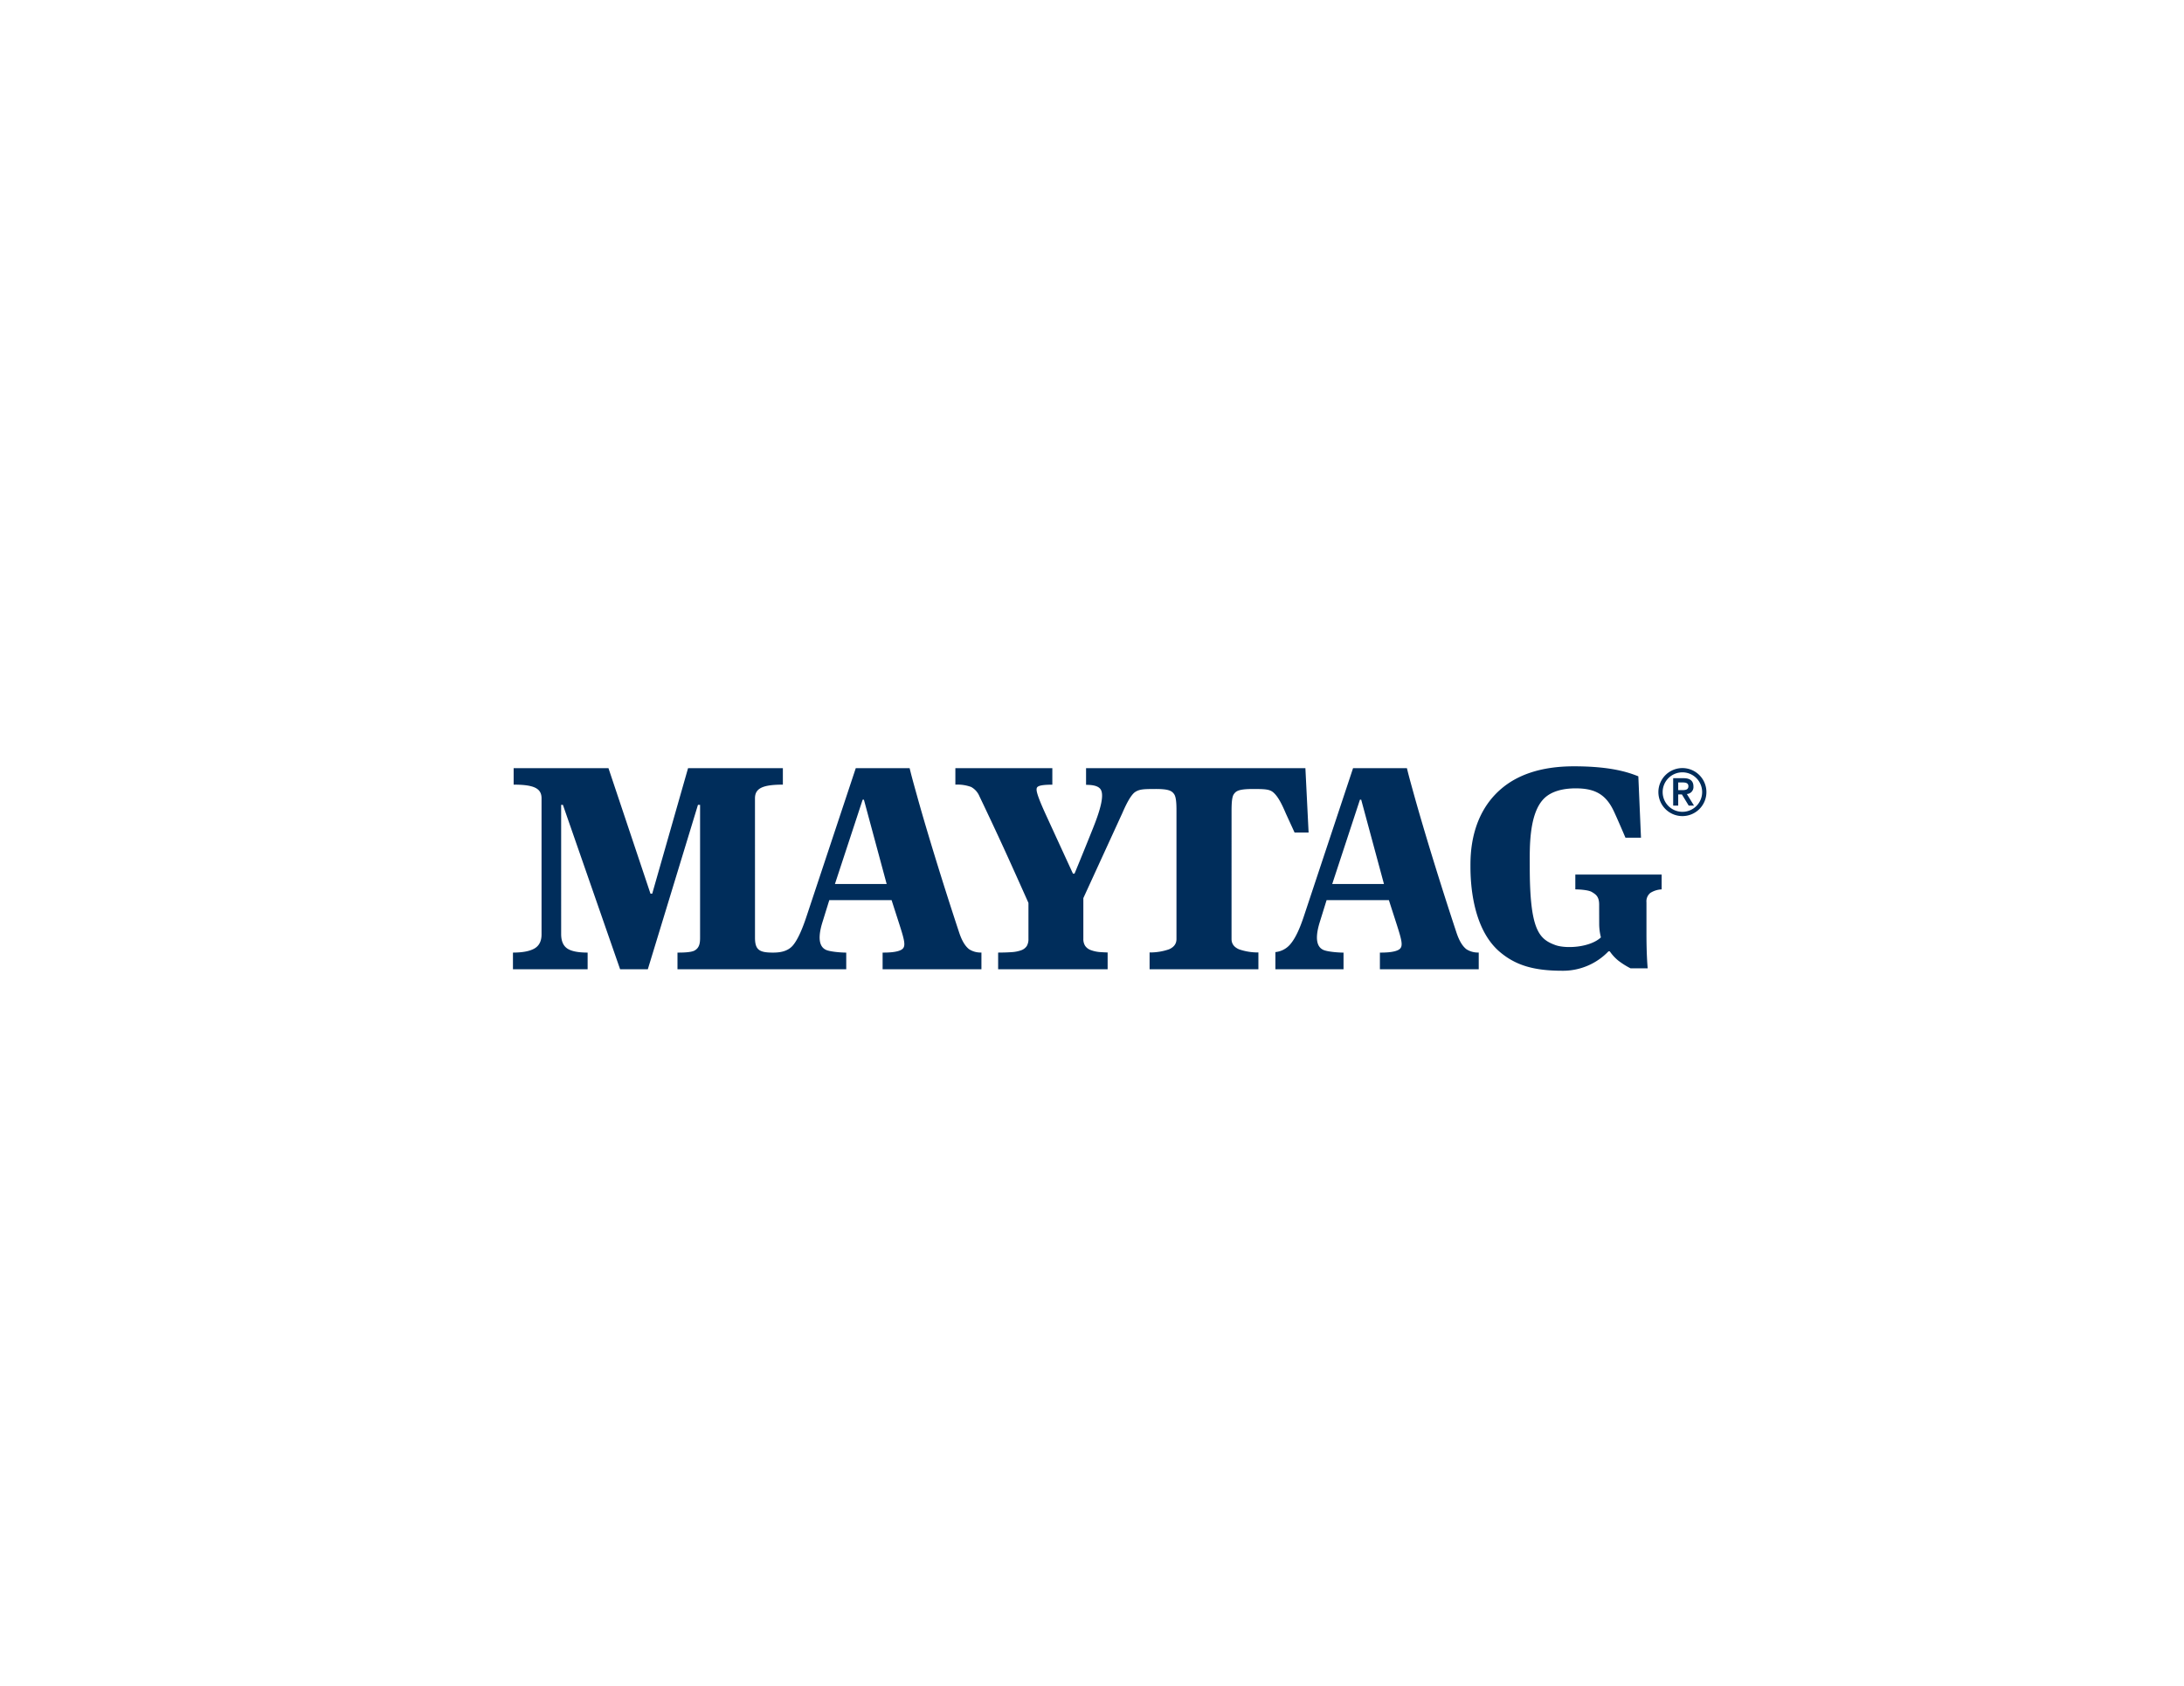 <svg id="Layer_6" data-name="Layer 6" xmlns="http://www.w3.org/2000/svg" width="917" height="708" viewBox="0 0 917 708"><defs><style>.cls-1{fill:#002d5b;}</style></defs><path class="cls-1" d="M706.393,322.502a10.08,10.08,0,1,1-10.08,10.08A10.097,10.097,0,0,1,706.393,322.502Zm0,18.368a8.291,8.291,0,1,0-8.291-8.288A8.291,8.291,0,0,0,706.393,340.871Zm-3.872-14.116h4.44c2.762,0,4.065,1.247,4.065,3.469a2.916,2.916,0,0,1-2.764,3.168l3.006,4.877h-2.222l-2.869-4.711h-1.546v4.711h-2.11Zm2.11,5.012h1.546c1.297,0,2.735-.082,2.735-1.623,0-1.547-1.438-1.627-2.735-1.6h-1.546Z"/><path class="cls-1" d="M661.435,367.212v6.226c1.327,0,5.458.177,6.997,1.13,1.538.957,3.008,1.809,3.008,5.255,0,3.442.018,7.379.018,8.419a23.545,23.545,0,0,0,.723,5.351c-4.549,4.261-14.711,4.859-19.183,3.209-6.889-2.534-10.697-6.454-10.697-32.863,0-7.247-.495-21.655,5.663-28.309,3.566-3.861,9.442-4.612,13.61-4.612,7.634,0,12.511,2.183,15.957,9.453,1.504,3.172,4.947,11.254,4.947,11.254h6.525l-1.114-25.762c-4.15-1.659-11.454-4.202-27.056-4.202-14.346,0-23.959,3.892-30.395,9.348-13.047,11.049-13.037,27.589-13.037,32.68,0,5.971.506,25.834,12.288,35.871,6.761,5.747,14.455,7.944,26.345,7.944a26.453,26.453,0,0,0,19.332-8.168h.521a18.679,18.679,0,0,0,3.602,3.92,32.968,32.968,0,0,0,5.144,3.236h7.19s-.52-5.009-.52-14.399V378.889a4.551,4.551,0,0,1,1.63-3.97,9.774,9.774,0,0,1,4.742-1.481v-6.226Z"/><path class="cls-1" d="M587.173,398.83c-2.076,1.144-6.101,1.149-7.792,1.149v7.005h41.498v-7.037a8.881,8.881,0,0,1-5.216-1.409c-2.406-1.928-3.614-5.383-4.264-7.356q-3.627-10.974-6.889-21.363-3.261-10.385-5.965-19.417-2.7-9.032-4.708-16.231c-1.336-4.8-2.372-8.524-3.114-11.637H568.114s-19.077,57.444-20.68,62.266c-1.606,4.827-3.359,8.847-5.487,11.441a9.406,9.406,0,0,1-6.447,3.528v7.215h28.61v-7.005c-1.787.032-6.534-.319-8.354-1.08-1.928-.816-4.262-3.204-1.637-11.673l2.879-9.271h26.163s-.012,0,2.452,7.625C588.627,394.933,589.52,397.54,587.173,398.83Zm-27.808-27.653,11.639-35.406h.524l9.56,35.406Z"/><path class="cls-1" d="M548.1,322.534H456.006V329.54c2.765,0,5.461.406,6.32,2.27,1.163,2.511-.228,8.004-3.343,15.784-4.533,11.34-7.815,19.225-7.815,19.225h-.67q-7.336-15.944-11.301-24.595-3.972-8.635-3.966-10.657c0-1.094.18-2.087,6.616-2.087v-6.947H401.131v6.924a16.7,16.7,0,0,1,6.634.98,7.877,7.877,0,0,1,3.45,3.851q5.555,11.602,10.704,22.84c3.439,7.502,9.9,21.992,9.9,21.992v15.096a5.654,5.654,0,0,1-.7,2.998,4.624,4.624,0,0,1-2.263,1.755,14.255,14.255,0,0,1-4.077.816c-1.568.118-3.48.178-5.688.187v7.01h45.974v-7.055c-1.014-.036-1.964-.078-2.819-.141a14.227,14.227,0,0,1-4.26-.861,4.908,4.908,0,0,1-2.372-1.791,5.316,5.316,0,0,1-.748-2.995V377.097l16.404-35.771c1.276-2.954,3.348-7.366,5.278-8.724,1.944-1.358,4.287-1.28,8.255-1.317,6.023-.05,7.172.811,8.134,2.097.843,1.149,1.051,3.688,1.03,7.279v53.633q0,2.968-3.188,4.326a24.353,24.353,0,0,1-8.097,1.299v7.065h45.686v-7.065a24.361,24.361,0,0,1-8.097-1.299q-3.179-1.361-3.184-4.326s.007-51.313.007-53.633c0-3.592.178-6.094.957-7.202.96-1.363,2.106-2.174,8.132-2.174,4.877,0,6.786.11,8.3,1.317,2.402,1.928,4.227,6.245,5.51,9.203l3.553,7.744h5.893Z"/><path class="cls-1" d="M406.865,398.538c-2.405-1.928-3.614-5.383-4.264-7.356q-3.624-10.974-6.891-21.363-3.261-10.385-5.964-19.417-2.707-9.032-4.704-16.231c-1.338-4.8-2.375-8.524-3.116-11.637h-22.61S340.241,379.978,338.632,384.8c-1.602,4.827-3.491,9.454-5.617,12.046-2.336,2.853-5.978,3.132-8.455,3.132-5.604,0-7.559-1.026-7.559-6.236,0-4.056-.007-58.337-.007-58.533,0-4.216,3.211-5.752,11.709-5.752v-6.924H288.9l-15.046,52.694h-.74l-17.639-52.694H215.665v6.924c8.507,0,11.714,1.536,11.714,5.752v57.139q0,4.205-3.006,5.925-3.001,1.702-9,1.704v7.005h31.354v-7.005q-6.082,0-8.601-1.75c-1.677-1.172-2.514-3.177-2.514-6.035V337.949h.739l24.018,69.034h11.632l21.053-69.034h.891v55.793c0,2.174-.241,4.253-2.358,5.392-1.566.848-5.518.843-7.129.843v7.005h70.856v-7.005c-1.791.032-6.541-.319-8.355-1.08-1.935-.816-4.269-3.204-1.636-11.673l2.876-9.271h26.162s-.011,0,2.45,7.625c3.018,9.354,3.909,11.96,1.566,13.25-2.079,1.144-6.101,1.149-7.792,1.149v7.005h41.491v-7.037A8.87,8.87,0,0,1,406.865,398.538Zm-56.302-27.361,11.641-35.406h.529l9.556,35.406Z"/></svg>